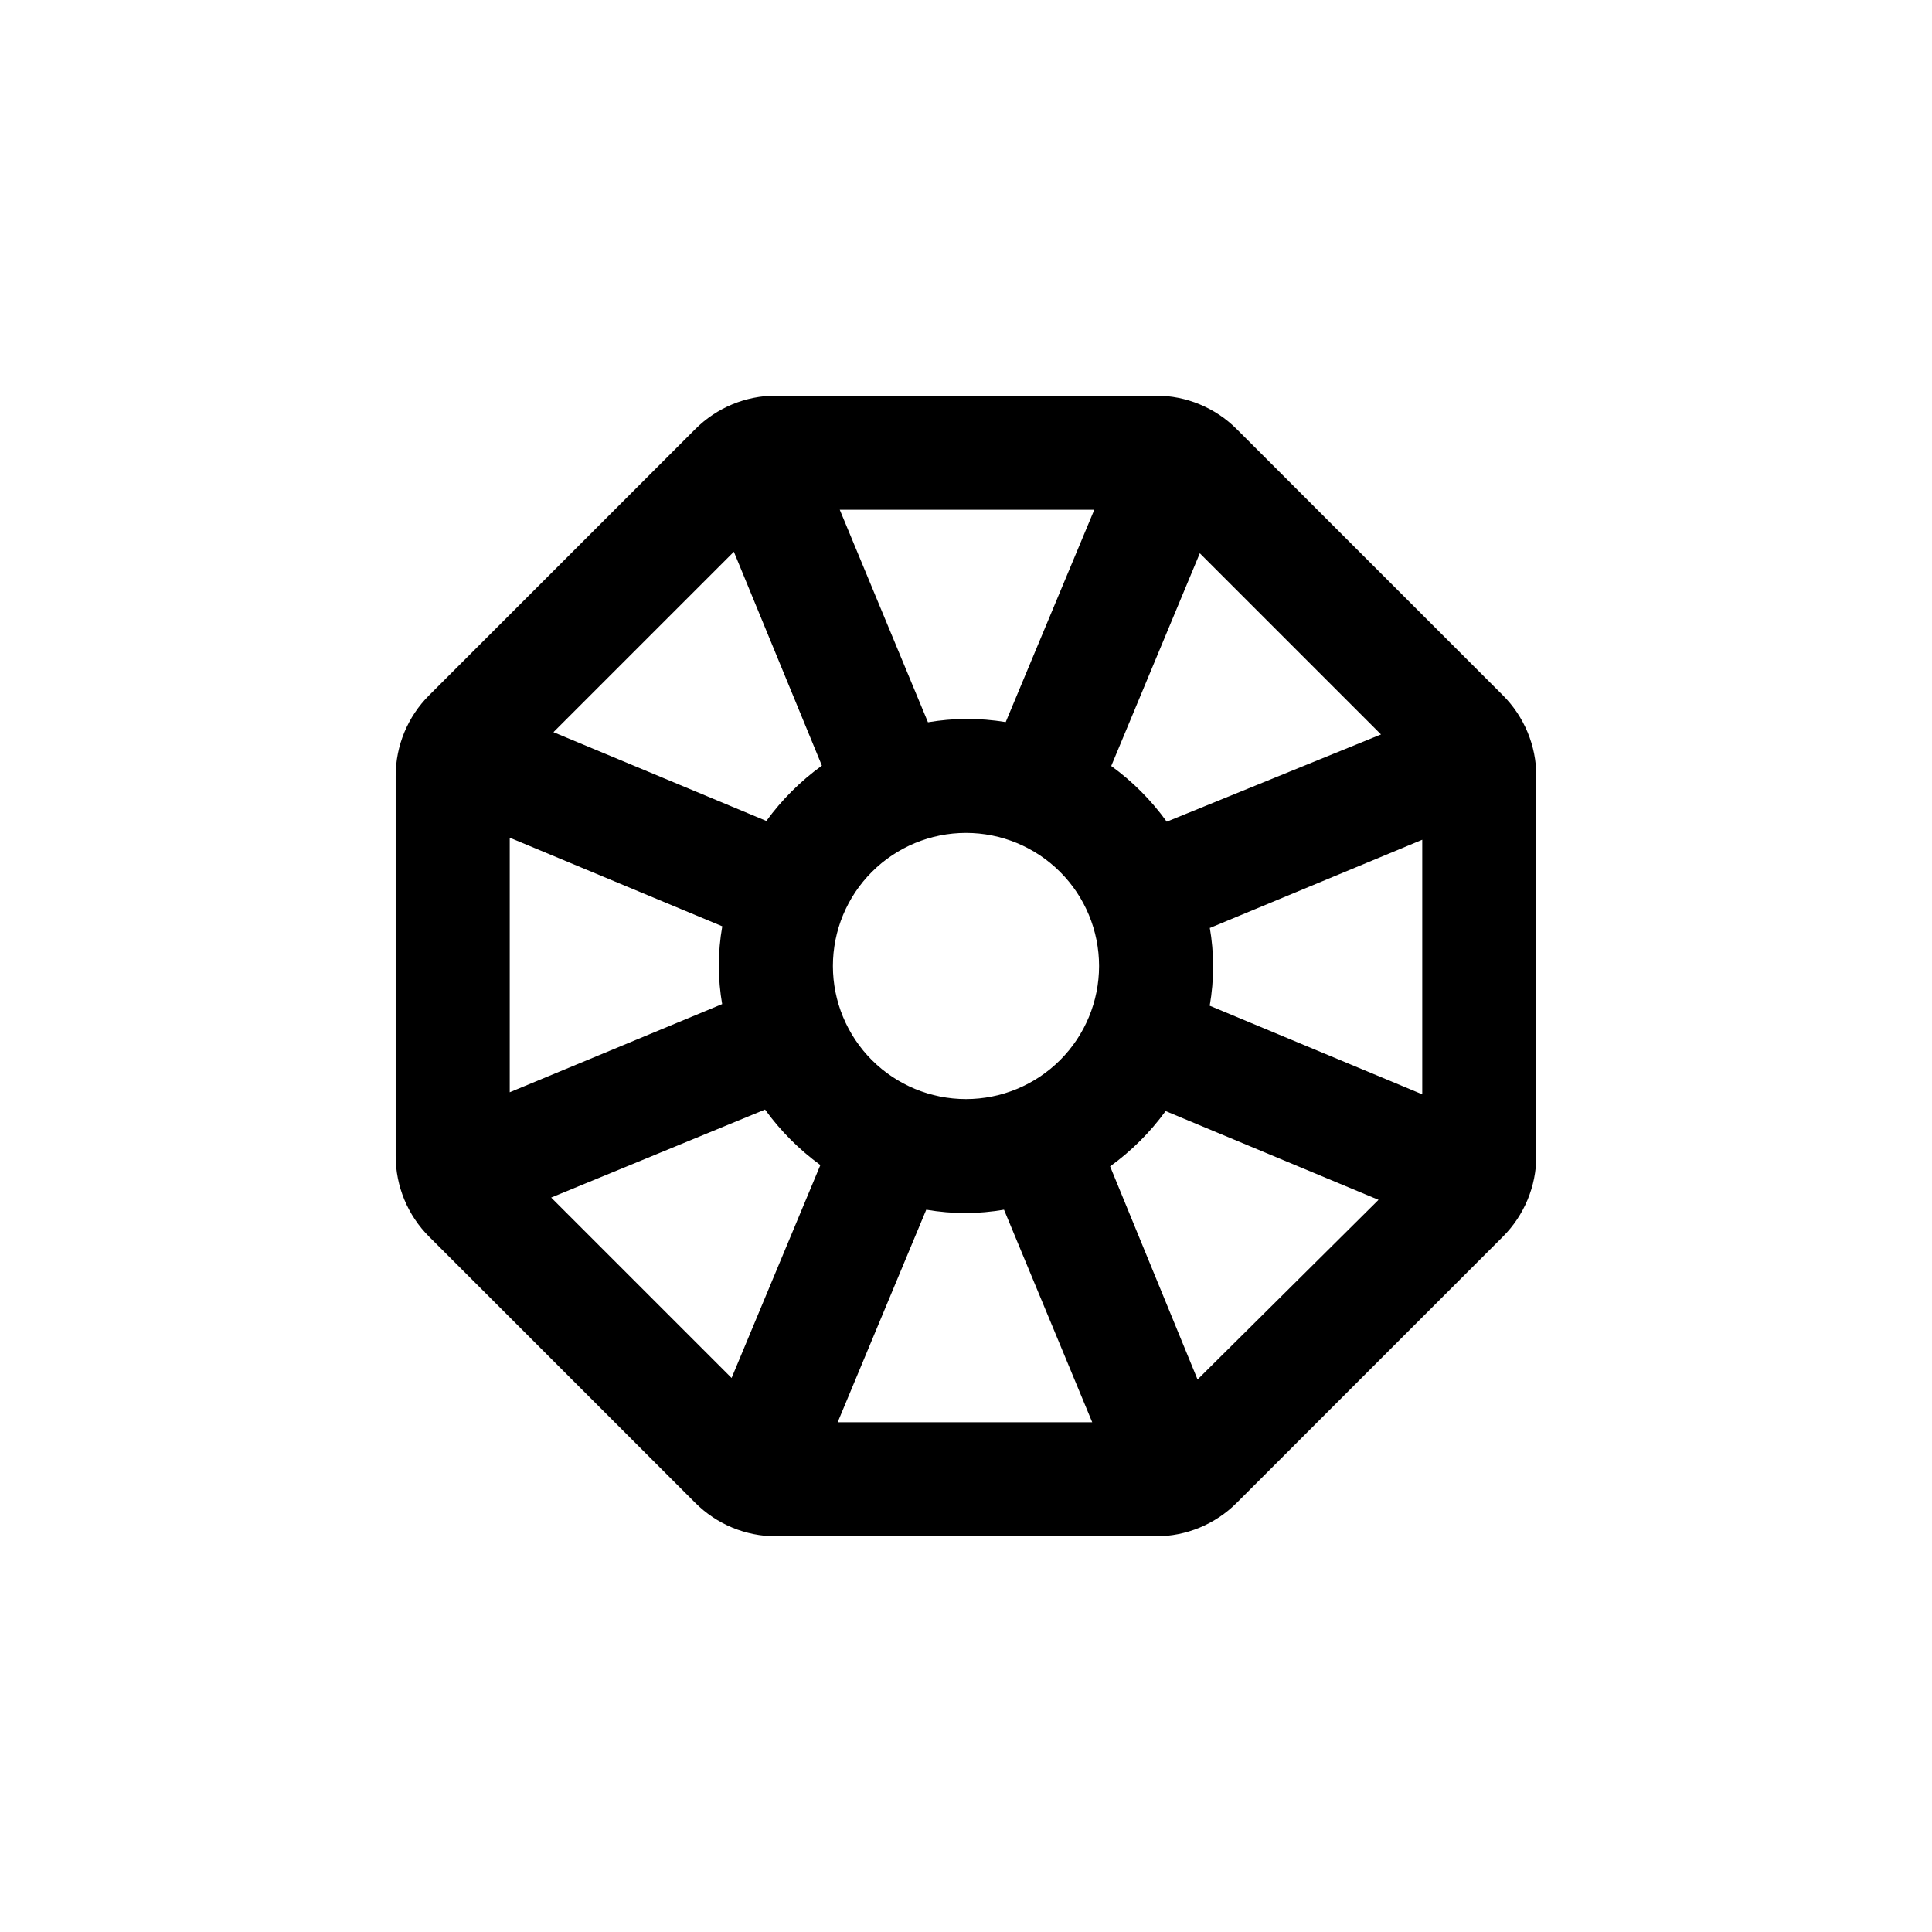 <?xml version="1.0" encoding="UTF-8"?>
<!-- Uploaded to: SVG Repo, www.svgrepo.com, Generator: SVG Repo Mixer Tools -->
<svg fill="#000000" width="800px" height="800px" version="1.1" viewBox="144 144 512 512" xmlns="http://www.w3.org/2000/svg">
 <path d="m471.74 257.72c-5.664-5.672-13.348-8.859-21.363-8.867h-100.76c-8.016 0.008-15.699 3.195-21.359 8.867l-70.535 70.535c-5.672 5.66-8.859 13.344-8.867 21.359v100.76c0.008 8.016 3.195 15.699 8.867 21.363l70.535 70.535v-0.004c5.66 5.672 13.344 8.859 21.359 8.867h100.76c8.016-0.008 15.699-3.195 21.363-8.867l70.535-70.535-0.004 0.004c5.672-5.664 8.859-13.348 8.867-21.363v-100.76c-0.008-8.016-3.195-15.699-8.867-21.359zm-7.106 132.2 56.277-23.375v67.457l-56.328-23.477c1.203-6.883 1.203-13.922 0-20.805zm45.344-51.289-56.781 23.125c-4.082-5.672-9.051-10.656-14.711-14.762l23.477-56.375zm-109.98 126.86c3.375-0.039 6.746-0.344 10.074-0.906l23.379 56.328h-67.461l23.477-56.324v-0.004c3.481 0.586 7 0.891 10.531 0.906zm0-30.23v0.004c-9.355 0-18.324-3.715-24.938-10.328-6.613-6.617-10.332-15.586-10.332-24.938 0-9.355 3.719-18.324 10.332-24.938s15.582-10.332 24.938-10.332c9.352 0 18.32 3.719 24.938 10.332 6.613 6.613 10.328 15.582 10.328 24.938 0 9.352-3.715 18.32-10.328 24.938-6.617 6.613-15.586 10.328-24.938 10.328zm0-100.76v0.004c-3.379 0.043-6.746 0.344-10.078 0.906l-23.375-56.324h67.457l-23.477 56.273c-3.481-0.566-7-0.852-10.527-0.855zm-61.516-44.281 23.328 56.68h-0.004c-5.644 4.078-10.613 9.027-14.711 14.66l-56.426-23.527zm-3.074 119.86-56.324 23.379v-67.461l56.324 23.477c-1.211 6.883-1.211 13.926 0 20.809zm-45.344 51.289 56.68-23.328c4.078 5.648 9.027 10.613 14.66 14.711l-23.527 56.426zm171.3 48.215-23.176-56.477c5.648-4.082 10.613-9.027 14.711-14.664l56.426 23.527z"/>
</svg>
